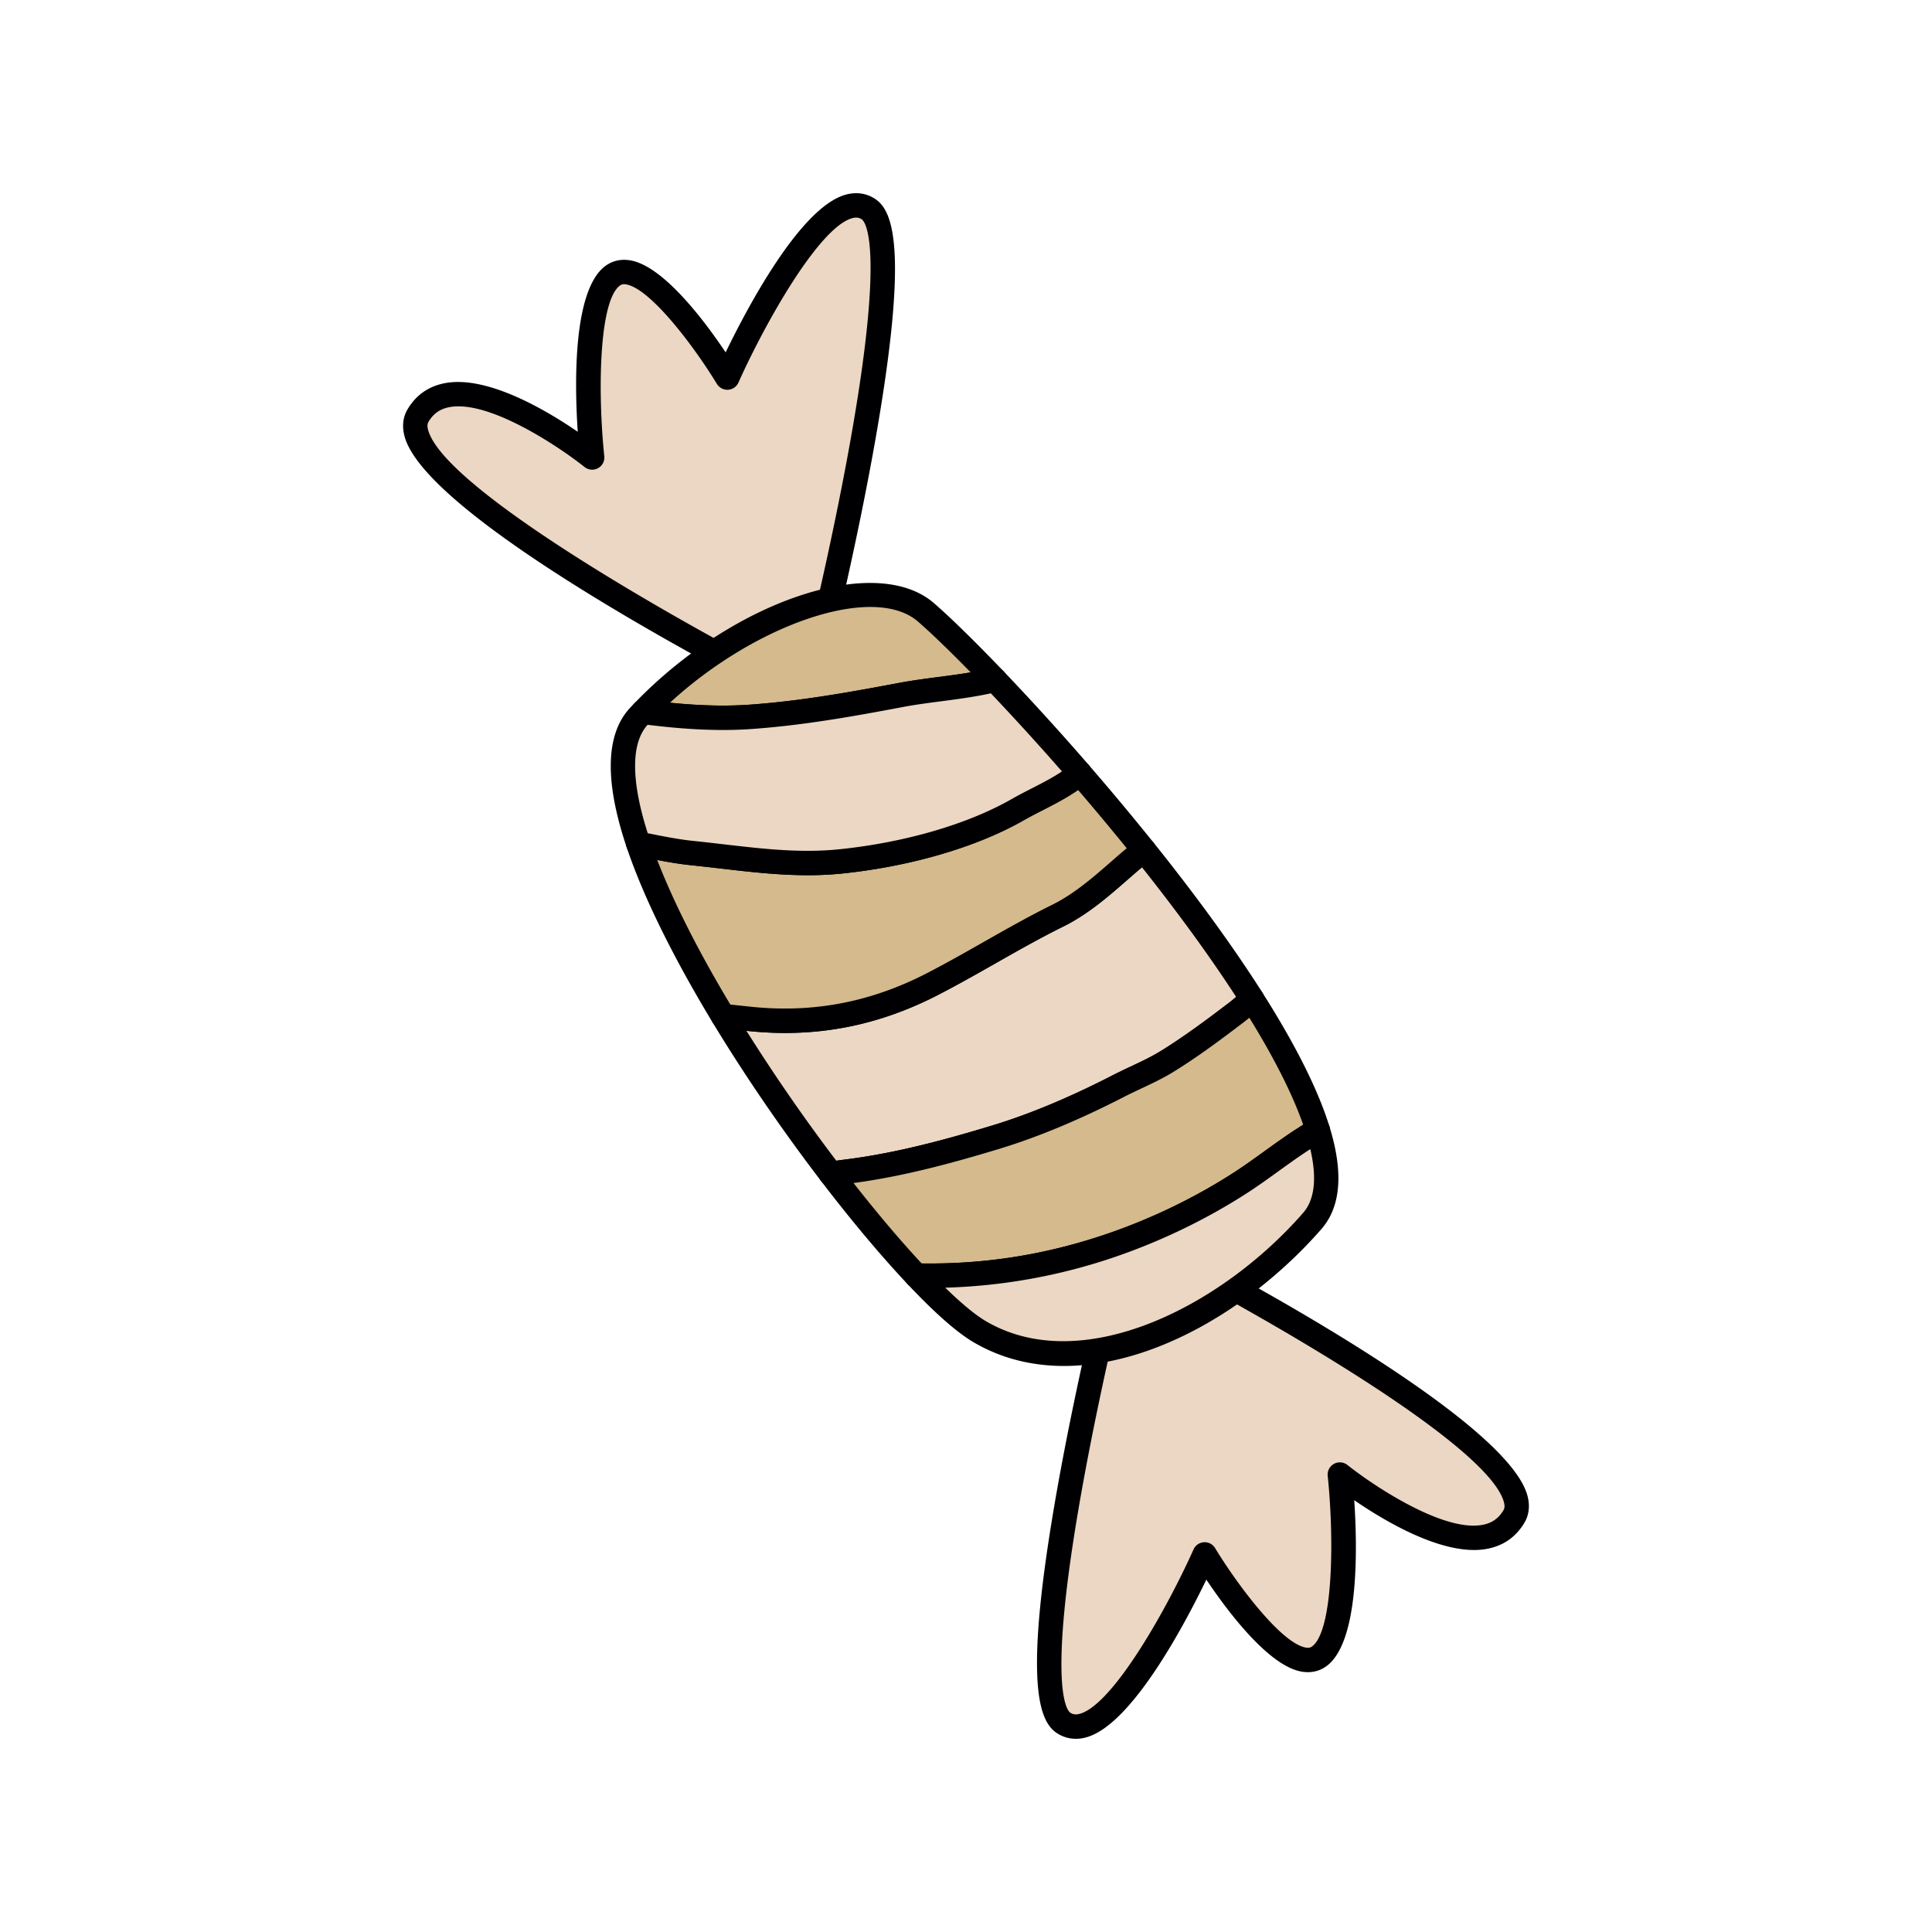 <?xml version="1.0" encoding="UTF-8"?>
<svg data-bbox="41.729 20.001 116.54 159.999" viewBox="0 0 200 200" height="200" width="200" xmlns="http://www.w3.org/2000/svg" data-type="color">
    <g>
        <path d="M84.856 66.716s10.297-41.666 5.032-45.077c-5.265-3.411-14.595 17.447-14.595 17.447S67.175 25.69 63.4 28.562c-3.776 2.872-2.098 18.793-2.098 18.793s-13.97-11.177-18.027-4.337 36.888 27.808 36.888 27.808l4.693-4.11z" fill="#EBD7C3" data-color="1"/>
        <path d="M80.162 72.091c-.196 0-.394-.046-.576-.139-3.6-1.844-35.246-18.258-37.683-26.699-.385-1.333-.058-2.301.284-2.878.885-1.491 2.201-2.406 3.913-2.718 4.365-.798 10.442 2.801 13.708 5.042-.34-5.098-.49-14.619 2.826-17.141.759-.577 1.688-.781 2.688-.592 3.442.655 7.689 6.366 9.797 9.511 2.243-4.634 7.678-14.919 12.35-16.302 1.114-.33 2.188-.19 3.106.405 1.859 1.205 3.542 5.146.016 25.098-1.902 10.76-4.482 21.238-4.508 21.343-.062.251-.2.477-.394.647l-4.693 4.111a1.275 1.275 0 0 1-.834.312zM47.461 42.065c-.317 0-.62.025-.909.077-.987.18-1.683.663-2.192 1.521-.083.139-.176.383-.03.888 1.762 6.102 25.623 19.565 35.646 24.759l3.746-3.282c.48-1.979 2.699-11.283 4.381-20.803 3.58-20.265 1.361-22.355 1.097-22.526-.199-.129-.495-.257-1.016-.103-3.47 1.027-9.042 10.976-11.74 17.006a1.263 1.263 0 0 1-2.234.139c-2.256-3.721-6.793-9.806-9.362-10.294-.371-.07-.555.022-.686.121-2.212 1.682-2.271 11.337-1.606 17.656a1.262 1.262 0 0 1-2.045 1.119c-2.305-1.843-8.819-6.278-13.05-6.278zm37.395 24.651h.004-.004z" fill="#000002" data-color="2"/>
        <path d="M115.144 133.284s-10.297 41.666-5.032 45.077c5.265 3.411 14.595-17.447 14.595-17.447s8.118 13.396 11.893 10.524c3.776-2.872 2.098-18.793 2.098-18.793s13.97 11.177 18.027 4.337-36.888-27.808-36.888-27.808l-4.693 4.11z" fill="#EBD7C3" data-color="1"/>
        <path d="M111.372 180a3.542 3.542 0 0 1-1.946-.579c-1.86-1.205-3.542-5.146-.016-25.098 1.902-10.76 4.482-21.238 4.508-21.343.062-.251.2-.477.394-.647l4.693-4.111c.389-.341.947-.41 1.408-.174 3.6 1.844 35.246 18.257 37.683 26.699.385 1.334.058 2.301-.284 2.878-.885 1.491-2.201 2.406-3.913 2.718-4.367.796-10.442-2.801-13.708-5.042.34 5.098.49 14.619-2.826 17.141-.759.577-1.689.781-2.688.592-3.442-.654-7.689-6.366-9.797-9.511-2.242 4.634-7.677 14.919-12.35 16.302-.392.117-.78.175-1.158.175zm4.905-46.029c-.48 1.979-2.699 11.283-4.381 20.803-3.58 20.265-1.361 22.355-1.097 22.526.199.129.494.257 1.015.103 3.468-1.026 9.041-10.975 11.74-17.005a1.263 1.263 0 0 1 2.234-.139c2.256 3.721 6.794 9.806 9.362 10.294.372.071.555-.022.686-.121 2.214-1.684 2.272-11.338 1.607-17.655a1.265 1.265 0 0 1 2.045-1.12c2.479 1.981 9.821 6.959 13.96 6.2.987-.18 1.683-.663 2.192-1.521.083-.139.176-.383.03-.888-1.762-6.103-25.624-19.566-35.646-24.759l-3.747 3.282z" fill="#000002" data-color="2"/>
        <path d="M103.058 117.727c4.342-1.316 8.657-3.208 12.693-5.287 1.639-.844 3.423-1.555 4.99-2.514 2.452-1.5 5.013-3.408 7.292-5.148a15.19 15.19 0 0 0 1.557-1.384c-3.208-5.041-7.125-10.339-11.183-15.401-.575.468-1.151.934-1.707 1.418-2.261 1.965-4.498 4.041-7.207 5.38-4.433 2.19-8.582 4.822-12.979 7.087-5.957 3.069-12.169 4.286-18.841 3.602-.944-.097-1.887-.203-2.831-.306 3.424 5.658 7.338 11.319 11.17 16.329.674-.088 1.329-.179 1.944-.258 5.123-.66 10.163-2.021 15.102-3.518z" fill="#EBD7C3" data-color="1"/>
        <path d="M86.011 122.768c-.39 0-.762-.181-1.003-.496-4.065-5.315-7.954-11.002-11.247-16.443a1.261 1.261 0 0 1 .016-1.333 1.266 1.266 0 0 1 1.202-.577l.683.075c.713.078 1.426.157 2.14.23 6.399.657 12.33-.479 18.134-3.469 1.987-1.024 3.966-2.148 5.88-3.235 2.3-1.306 4.679-2.657 7.118-3.862 2.28-1.127 4.289-2.885 6.232-4.585l.706-.616a63.517 63.517 0 0 1 1.634-1.359l.105-.086a1.267 1.267 0 0 1 1.783.19c4.48 5.589 8.27 10.808 11.264 15.513a1.263 1.263 0 0 1-.17 1.569 16.457 16.457 0 0 1-1.687 1.498c-2.382 1.818-4.927 3.71-7.4 5.222-1.054.645-2.184 1.176-3.277 1.69-.625.294-1.216.572-1.794.869-4.577 2.356-8.919 4.164-12.905 5.372-4.51 1.367-9.856 2.859-15.307 3.563-.318.041-.647.085-.983.131l-.959.128a1.332 1.332 0 0 1-.165.011zm-8.74-16.059a186.523 186.523 0 0 0 9.301 13.446l.224-.03c.341-.046.675-.091.997-.132 5.267-.68 10.487-2.138 14.898-3.475 3.841-1.164 8.04-2.914 12.482-5.201a57.447 57.447 0 0 1 1.875-.909c1.079-.507 2.098-.987 3.034-1.559 2.375-1.453 4.857-3.297 7.185-5.075.23-.175.461-.366.696-.576-2.669-4.115-5.941-8.619-9.746-13.417-.233.194-.464.388-.689.584l-.7.611c-2.065 1.807-4.2 3.675-6.776 4.948-2.374 1.173-4.72 2.505-6.989 3.794-1.936 1.099-3.938 2.236-5.971 3.284-6.253 3.221-12.648 4.444-19.549 3.736l-.272-.029zm25.787 11.018h.004-.004z" fill="#000002" data-color="2"/>
        <path d="M96.514 101.878c4.397-2.265 8.546-4.897 12.979-7.087 2.709-1.339 4.946-3.415 7.207-5.38.557-.484 1.132-.95 1.707-1.418-2.2-2.744-4.44-5.417-6.629-7.943-1.846 1.575-4.366 2.589-6.439 3.774-5.261 3.006-12.311 4.724-18.266 5.343-5.207.542-10.248-.327-15.398-.857-1.915-.197-3.711-.594-5.591-.958 1.803 5.345 4.979 11.579 8.758 17.823.943.103 1.887.209 2.831.306 6.672.684 12.883-.533 18.841-3.603z" fill="#D4BA8C" data-color="3"/>
        <path d="M81.278 106.932c-1.229 0-2.473-.065-3.734-.194-.72-.074-1.439-.153-2.158-.232l-.681-.075a1.265 1.265 0 0 1-.944-.602c-4.105-6.783-7.173-13.032-8.874-18.073a1.262 1.262 0 0 1 1.437-1.644c.345.067.686.134 1.026.202 1.515.301 2.947.585 4.454.74 1.023.105 2.042.224 3.059.342 4.134.481 8.039.935 12.079.515 6.757-.703 13.234-2.592 17.77-5.184a50.382 50.382 0 0 1 2.046-1.087c1.49-.764 3.031-1.553 4.2-2.55a1.263 1.263 0 0 1 1.775.134 273.595 273.595 0 0 1 6.66 7.98c.434.542.35 1.332-.188 1.77l-.105.086c-.523.425-1.064.865-1.571 1.306l-.7.611c-2.065 1.807-4.2 3.675-6.776 4.948-2.374 1.173-4.72 2.505-6.989 3.794-1.936 1.099-3.938 2.236-5.971 3.284-5.111 2.631-10.317 3.929-15.815 3.929zm-5.677-2.945.06.007c.713.078 1.426.157 2.14.23 6.398.655 12.33-.479 18.134-3.469 1.987-1.024 3.966-2.148 5.88-3.235 2.3-1.306 4.679-2.657 7.118-3.862 2.28-1.127 4.289-2.885 6.232-4.585l.706-.616c.252-.219.509-.435.766-.648a272.208 272.208 0 0 0-5.035-6.03c-1.16.812-2.442 1.469-3.69 2.109a48.89 48.89 0 0 0-1.945 1.033c-4.83 2.759-11.668 4.765-18.762 5.503-4.317.45-8.544-.043-12.633-.518a227.319 227.319 0 0 0-3.025-.338c-1.206-.124-2.374-.326-3.512-.544 1.676 4.334 4.261 9.451 7.566 14.963z" fill="#000002" data-color="2"/>
        <path d="M77.647 74.211c5.293-.372 10.339-1.271 15.563-2.258 3.247-.613 6.577-.784 9.779-1.575-2.966-3.101-5.468-5.538-7.128-6.981-5.456-4.743-19.672.279-29.291 10.302 3.679.467 7.388.771 11.077.512z" fill="#D4BA8C" data-color="3"/>
        <path d="M74.851 75.568c-3.11 0-6.065-.314-8.441-.616a1.262 1.262 0 0 1-.752-2.128c10.229-10.659 25.02-15.607 31.032-10.381 1.757 1.528 4.319 4.036 7.212 7.061a1.262 1.262 0 0 1-.61 2.1c-1.939.479-3.922.738-5.84.989-1.324.173-2.693.352-4.008.601-5.208.984-10.329 1.898-15.709 2.277-.967.068-1.932.097-2.884.097zm-5.499-2.823c2.497.248 5.356.406 8.207.205 5.245-.369 10.286-1.27 15.418-2.239 1.385-.262 2.79-.446 4.149-.623 1.152-.151 2.266-.297 3.36-.484-2.179-2.228-4.077-4.059-5.452-5.254-4.555-3.959-16.741.185-25.682 8.395z" fill="#000002" data-color="2"/>
        <path d="M87.073 89.167c5.955-.619 13.005-2.338 18.266-5.343 2.073-1.184 4.592-2.199 6.439-3.774a270.434 270.434 0 0 0-8.789-9.673c-3.202.791-6.532.962-9.779 1.575-5.225.987-10.27 1.886-15.563 2.258-3.689.259-7.398-.044-11.077-.512-.14.146-.283.29-.421.438-2.371 2.542-2.047 7.341-.065 13.215 1.881.364 3.676.761 5.591.958 5.15.531 10.191 1.4 15.398.858z" fill="#EBD7C3" data-color="1"/>
        <path d="M83.627 90.6c-3.079 0-6.103-.352-9.056-.695a227.319 227.319 0 0 0-3.025-.338c-1.625-.167-3.182-.476-4.688-.775-.336-.067-.674-.134-1.015-.2a1.263 1.263 0 0 1-.957-.836c-2.321-6.88-2.207-11.752.338-14.481.094-.101.19-.2.287-.299l.147-.152a1.262 1.262 0 0 1 1.071-.379c2.986.38 6.915.781 10.829.505 5.245-.369 10.286-1.27 15.418-2.239 1.385-.262 2.79-.446 4.149-.623 1.934-.253 3.76-.492 5.562-.937.44-.107.904.026 1.216.353a274.133 274.133 0 0 1 8.83 9.718 1.264 1.264 0 0 1-.135 1.788c-1.394 1.189-3.068 2.047-4.687 2.877a48.89 48.89 0 0 0-1.945 1.033c-4.83 2.759-11.668 4.765-18.762 5.503-1.2.125-2.392.177-3.577.177zm3.446-1.433h.004-.004zm-20.02-2.912.297.059c1.515.301 2.947.585 4.454.74 1.023.105 2.042.224 3.059.342 4.134.481 8.04.935 12.079.515 6.757-.703 13.234-2.592 17.77-5.184a50.382 50.382 0 0 1 2.046-1.087c1.086-.557 2.2-1.127 3.176-1.782a272.244 272.244 0 0 0-7.362-8.086c-1.708.375-3.44.602-5.121.822-1.324.173-2.693.352-4.008.601-5.208.984-10.328 1.898-15.709 2.277-3.859.271-7.679-.072-10.693-.44-1.732 1.902-1.726 5.772.012 11.223z" fill="#000002" data-color="2"/>
        <path d="M128.504 122.384c2.587-1.679 4.97-3.664 7.637-5.216.095-.055.184-.118.277-.175-1.233-3.976-3.688-8.663-6.829-13.599a15.31 15.31 0 0 1-1.557 1.384c-2.279 1.74-4.84 3.648-7.292 5.148-1.567.959-3.351 1.67-4.99 2.514-4.036 2.078-8.352 3.971-12.693 5.287-4.939 1.497-9.979 2.858-15.102 3.519-.615.079-1.27.171-1.944.258 3.105 4.06 6.153 7.688 8.84 10.54 6.829.157 13.521-.856 20.153-3.119a61.393 61.393 0 0 0 13.5-6.541z" fill="#D4BA8C" data-color="3"/>
        <path d="M96.193 133.323c-.457 0-.914-.005-1.371-.016a1.266 1.266 0 0 1-.891-.397c-2.736-2.904-5.822-6.583-8.923-10.639a1.263 1.263 0 0 1 .84-2.02l.948-.126c.341-.046.675-.091.997-.132 5.268-.68 10.487-2.138 14.898-3.475 3.841-1.164 8.04-2.914 12.482-5.201a57.447 57.447 0 0 1 1.875-.909c1.079-.507 2.098-.987 3.034-1.559 2.375-1.453 4.857-3.297 7.185-5.075.462-.353.929-.768 1.427-1.27a1.265 1.265 0 0 1 1.962.212c3.441 5.409 5.786 10.086 6.969 13.903a1.263 1.263 0 0 1-.549 1.453l-.089.057c-.07.045-.14.09-.213.132-1.507.876-2.97 1.932-4.385 2.954-1.032.745-2.1 1.516-3.198 2.229-4.194 2.723-8.958 5.032-13.78 6.677a59.329 59.329 0 0 1-19.218 3.202zm-.785-2.532c6.604.088 12.881-.909 19.188-3.062 4.627-1.579 9.199-3.794 13.22-6.405 1.046-.679 2.088-1.431 3.096-2.158 1.281-.925 2.601-1.877 3.993-2.73-1.089-3.121-2.959-6.838-5.575-11.079-.177.149-.353.291-.53.425-2.382 1.818-4.927 3.71-7.4 5.222-1.054.645-2.184 1.176-3.277 1.69-.625.294-1.216.572-1.794.869-4.577 2.356-8.919 4.164-12.905 5.372-4.444 1.347-9.7 2.816-15.069 3.531 2.455 3.129 4.864 5.973 7.053 8.325zm33.096-8.407h.004-.004z" fill="#000002" data-color="2"/>
        <path d="M136.141 117.168c-2.667 1.551-5.05 3.536-7.637 5.216-4.178 2.713-8.793 4.934-13.5 6.541-6.632 2.264-13.324 3.277-20.153 3.119 2.637 2.798 4.926 4.851 6.574 5.816 10.199 5.975 24.963-.638 34.422-11.466 1.819-2.082 1.819-5.378.572-9.4-.094.057-.183.119-.278.174z" fill="#EBD7C3" data-color="1"/>
        <path d="M110.152 141.404c-3.286 0-6.467-.755-9.366-2.454-1.724-1.01-4.03-3.042-6.855-6.04a1.262 1.262 0 0 1 .949-2.129c6.793.155 13.241-.842 19.716-3.052 4.627-1.579 9.199-3.794 13.22-6.405 1.046-.679 2.088-1.431 3.096-2.158 1.465-1.057 2.979-2.15 4.595-3.09l.001-.001c.036-.021.07-.044.105-.066.049-.032.098-.064.148-.094a1.261 1.261 0 0 1 1.864.705c1.466 4.73 1.188 8.298-.828 10.606-6.982 7.994-17.245 14.178-26.645 14.178zM97.851 133.3c2.079 2.025 3.411 3.001 4.212 3.47 9.901 5.8 24.305-1.445 32.832-11.207 1.198-1.372 1.449-3.591.749-6.608-1.11.713-2.196 1.496-3.254 2.26-1.032.745-2.1 1.516-3.198 2.229-4.194 2.723-8.958 5.032-13.78 6.677a59.414 59.414 0 0 1-17.561 3.179z" fill="#000002" data-color="2"/>
    </g>
</svg>

